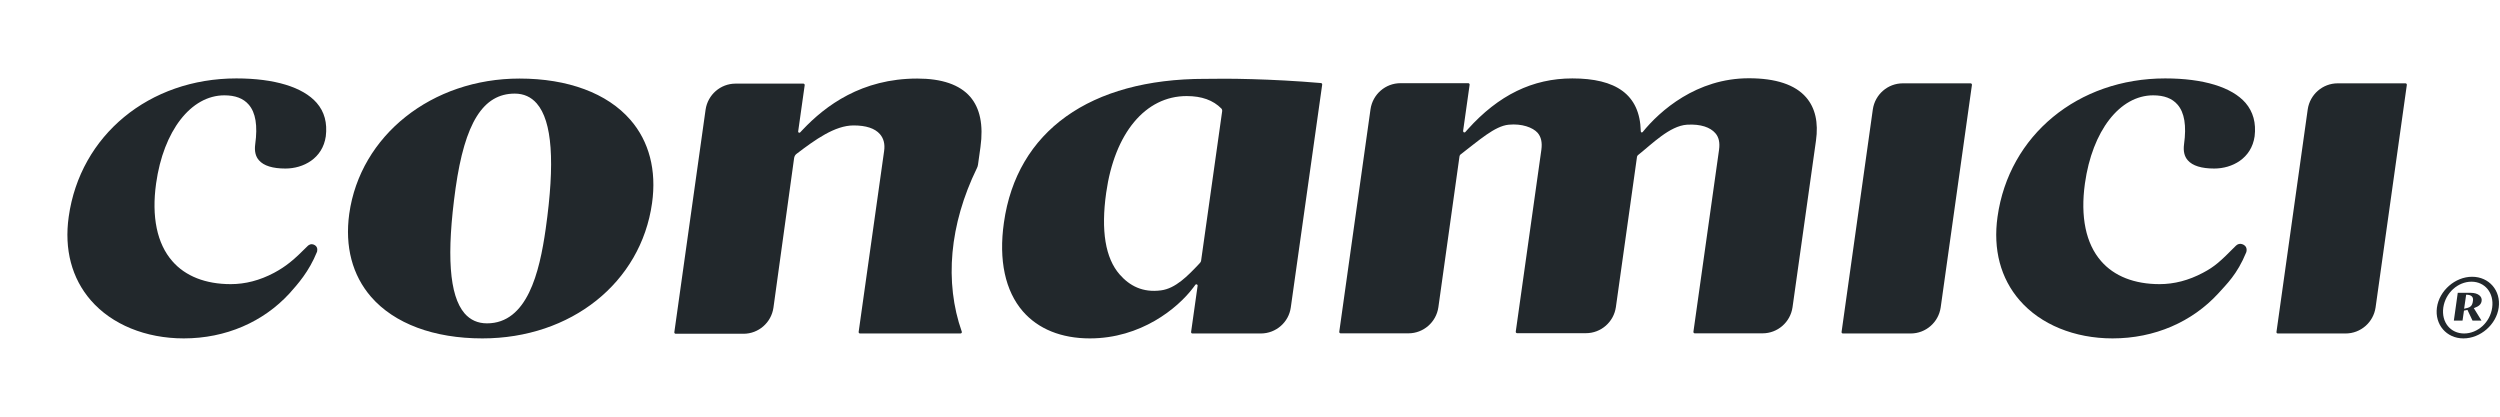 <svg xml:space="preserve" style="enable-background:new 0 0 1728 288;" viewBox="0 0 1728 288" y="0px" x="0px" xmlns:xlink="http://www.w3.org/1999/xlink" xmlns="http://www.w3.org/2000/svg" id="Layer_1" version="1.1">
<style type="text/css">
	.st0{fill:none;}
	.st1{fill:#22282C;}
</style>
<g>
	<rect height="179.7" width="1727" class="st0" y="54.2"></rect>
</g>
<g>
	<g>
		<path d="M1727.1,212.6c-1.6,11.7-12.6,21.3-24.4,21.3c-11.7,0-19.9-9.6-18.3-21.3s12.6-21.3,24.3-21.3
			C1720.5,191.3,1728.7,200.9,1727.1,212.6z M1722.6,212.6c1.4-10.2-5.1-17.9-14.3-17.9c-9.4,0-18,7.7-19.5,17.9
			c-1.4,10.3,5.1,17.9,14.4,17.9S1721.2,222.9,1722.6,212.6z M1715.2,221.6h-6.2l-3.5-7.4c-0.7,0.2-1.6,0.4-2.4,0.5l-1,6.9h-6
			l2.7-19.2h9c5,0,8,2.5,7.5,5.6c-0.3,2.2-1.7,3.7-5.4,5L1715.2,221.6z M1704.6,203.7l-1.4,9.7c3.9-0.8,5.6-1.4,6.1-5.4
			C1709.7,205.4,1708.5,203.7,1704.6,203.7z" class="st1"></path>
	</g>
	<g>
		<path d="M256.5,205.2c16.1,18.5,43.4,28.7,76.9,28.7c61.3,0,109.6-38.5,117.3-93.5c3.2-22.7-2-42.7-15-57.6
			c-16-18.4-43.2-28.5-76.6-28.5c-60.6,0-110.1,39.3-117.7,93.5C238.3,170.4,243.5,190.2,256.5,205.2z M314.9,130.1
			c6.4-45.2,19-65.4,40.9-65.4c6.2,0,11.3,2.3,15.2,6.8c10.7,12.3,12.7,40.6,6.2,86.6c-4.3,30.4-12.8,65.4-40.6,65.4
			c-6.3,0-11.5-2.3-15.5-6.9C310.5,204.2,308.5,176,314.9,130.1z" class="st1"></path>
		<path d="M218.9,71.1c-9.5-10.9-29.2-16.9-55.5-16.9c-60.3,0-108,39.3-115.9,95.6c-3.2,22.6,2.1,42.6,15.3,57.8
			c14.5,16.7,37.9,26.3,64.2,26.3c29.1,0,55-11.4,73.1-31.1c5.6-6.3,13.4-14.9,19-28.7c0,0,1.1-3.2-1.6-4.7c-2.3-1.3-4-0.2-4.8,0.6
			c-9.7,9.8-15.1,14.2-23.3,18.6c-9.8,5.2-19.8,7.8-29.9,7.8c-17.4,0-31.4-5.5-40.4-15.9c-10.6-12.1-14.4-30.7-11.2-53.7
			c5.1-36.4,24.1-60.9,47.2-60.9c7.5,0,13.1,2.1,16.8,6.4c4.8,5.5,6.3,14.5,4.5,27.5c-0.6,4.6,0.2,8.3,2.6,11
			c3.3,3.8,9.5,5.7,18.3,5.7c12.3,0,25.7-6.9,27.9-22.3C226.3,85,224.3,77.3,218.9,71.1z" class="st1"></path>
		<path d="M824.7,198.9c-10.8,14.3-36.2,35-71.4,35c-19.7,0-35.7-6.5-46.3-18.7c-12.2-14.1-16.8-35.3-13.1-61.3
			c8.9-63.2,59.5-99.4,139-99.4c0.4,0,0.8,0,1.2,0c13.1-0.3,44.1-0.1,78.9,2.9c0.5,0,1,0.5,0.9,1.1l-21.7,154
			c-1.4,10.3-10.3,18-20.7,18h-47.3c-0.6,0-1-0.5-0.9-1.1l4.5-31.9c0.1-0.5-0.4-1-0.9-1c-0.3,0-0.5,0.1-0.7,0.4L824.7,198.9z
			 M844.3,75.1c-5.8-5.9-13.7-8.7-24.1-8.7c-28.5,0-49.8,25.6-55.6,66.8c-3.7,26.2-0.6,45.2,9.3,56.5c6.8,7.8,15.9,12.7,28.6,11
			c10-1.3,18.4-9.9,26.4-18.4c0.6-0.6,1.2-1.3,1.3-2.1l14.6-103.6C844.8,75.9,844.6,75.5,844.3,75.1z" class="st1"></path>
		<path d="M1273.8,230.5h46.9c10.4,0,19.2-7.7,20.7-18L1363,58.7c0.1-0.6-0.4-1.1-0.9-1.1h-46.9
			c-10.4,0-19.2,7.7-20.7,18l-21.6,153.8C1272.8,230,1273.2,230.5,1273.8,230.5z" class="st1"></path>
		<path d="M1574.4,230.5h46.9c10.4,0,19.2-7.7,20.7-18l21.6-153.8c0.1-0.6-0.4-1.1-0.9-1.1h-46.9
			c-10.4,0-19.2,7.7-20.7,18l-21.6,153.8C1573.4,230,1573.8,230.5,1574.4,230.5z" class="st1"></path>
		<path d="M1552.1,71.1c-9.5-10.9-29.2-16.9-55.5-16.9c-60.3,0-108,39.3-115.9,95.6c-3.2,22.6,2.1,42.6,15.3,57.8
			c14.5,16.7,37.9,26.3,64.2,26.3c29.1,0,55-11.4,73.1-31.1c5.6-6.3,13-13,19.3-28.4c0,0,1.3-3.5-1.8-5.2c-2.6-1.4-4.5-0.2-5.4,0.7
			c-10.8,10.9-14.6,14.4-22.8,18.7c-9.8,5.2-19.8,7.8-29.9,7.8c-17.4,0-31.4-5.5-40.4-15.9c-10.6-12.1-14.4-30.7-11.2-53.7
			c5.1-36.4,24.1-60.9,47.2-60.9c7.5,0,13.1,2.1,16.8,6.4c4.8,5.5,6.3,14.5,4.5,27.5c-0.6,4.6,0.2,8.3,2.6,11
			c3.3,3.8,9.5,5.7,18.3,5.7c12.3,0,25.7-6.9,27.9-22.3C1559.5,85,1557.4,77.3,1552.1,71.1z" class="st1"></path>
		<path d="M548.9,109.2c0.2-1.1,0.7-2.1,1.6-2.8c13-9.9,26.6-19.7,39.5-19.7c8.6,0,14.7,2,18.2,6
			c2.6,3,3.6,6.9,2.9,11.7l-17.6,125c-0.1,0.6,0.4,1.1,0.9,1.1h69.5c0.6,0,1.1-0.6,0.9-1.2c-12.1-34.3-8.5-74.2,10.4-113
			c0.1-0.2,0.3-0.7,0.5-1.2c0.2-0.7,0.3-1.3,0.3-1.3l1.7-12.2c2.1-15.2-0.3-26.8-7.1-34.7c-7.3-8.4-19.6-12.6-36.6-12.6
			c-38.4,0-63.4,18.7-79.2,35.4l-1.7,1.8c0,0-0.4,0.4-0.9,0.2c-0.6-0.2-0.5-0.9-0.5-0.9l4.5-31.9c0.1-0.6-0.4-1.1-0.9-1.1h-46.9
			c-10.4,0-19.2,7.7-20.7,18l-21.6,153.8c-0.1,0.6,0.4,1.1,0.9,1.1h46.9c10.4,0,19.2-7.7,20.7-18L548.9,109.2z" class="st1"></path>
		<path d="M1134.1,90.6c-0.6-25.4-17.3-36.4-47.3-36.4c-27.4,0-51,11.5-72.3,35.2l-1.7,1.9c-0.2,0.2-0.5,0.3-0.8,0.2
			c-0.5-0.1-0.7-0.5-0.7-1l4.5-31.9c0.1-0.6-0.4-1.1-0.9-1.1H968c-10.4,0-19.2,7.7-20.7,18l-21.6,153.8c-0.1,0.6,0.4,1.1,0.9,1.1
			h46.9c10.4,0,19.2-7.7,20.7-18l14.6-104.3c0.1-0.5,0.3-1,0.7-1.3c12.7-9.7,23.7-19.7,33.3-20.6c9.1-0.9,16.7,1.9,20,5.6
			c2.4,2.8,3.3,6.6,2.6,11.7l-17.7,125.7c-0.1,0.6,0.4,1.1,0.9,1.1h47.6c10.4,0,19.2-7.7,20.7-18l14.6-103.9
			c0.1-0.5,0.3-0.9,0.7-1.2c9.6-7.6,21.9-20.2,33.8-21c9.7-0.6,16.2,1.9,19.6,5.8c2.5,2.8,3.3,6.6,2.6,11.6l-17.7,125.7
			c-0.1,0.6,0.4,1.1,0.9,1.1h46.9c10.4,0,19.2-7.7,20.7-18l16.2-115.1c1.8-12.7-0.5-22.7-6.8-30c-7.6-8.8-21-13.2-39.6-13.2
			c-36.1,0-61.5,22.5-73.4,37.2c-0.2,0.2-0.5,0.3-0.8,0.2C1134.3,91.5,1134.1,91.1,1134.1,90.6z" class="st1"></path>
	</g>
</g>
</svg>

